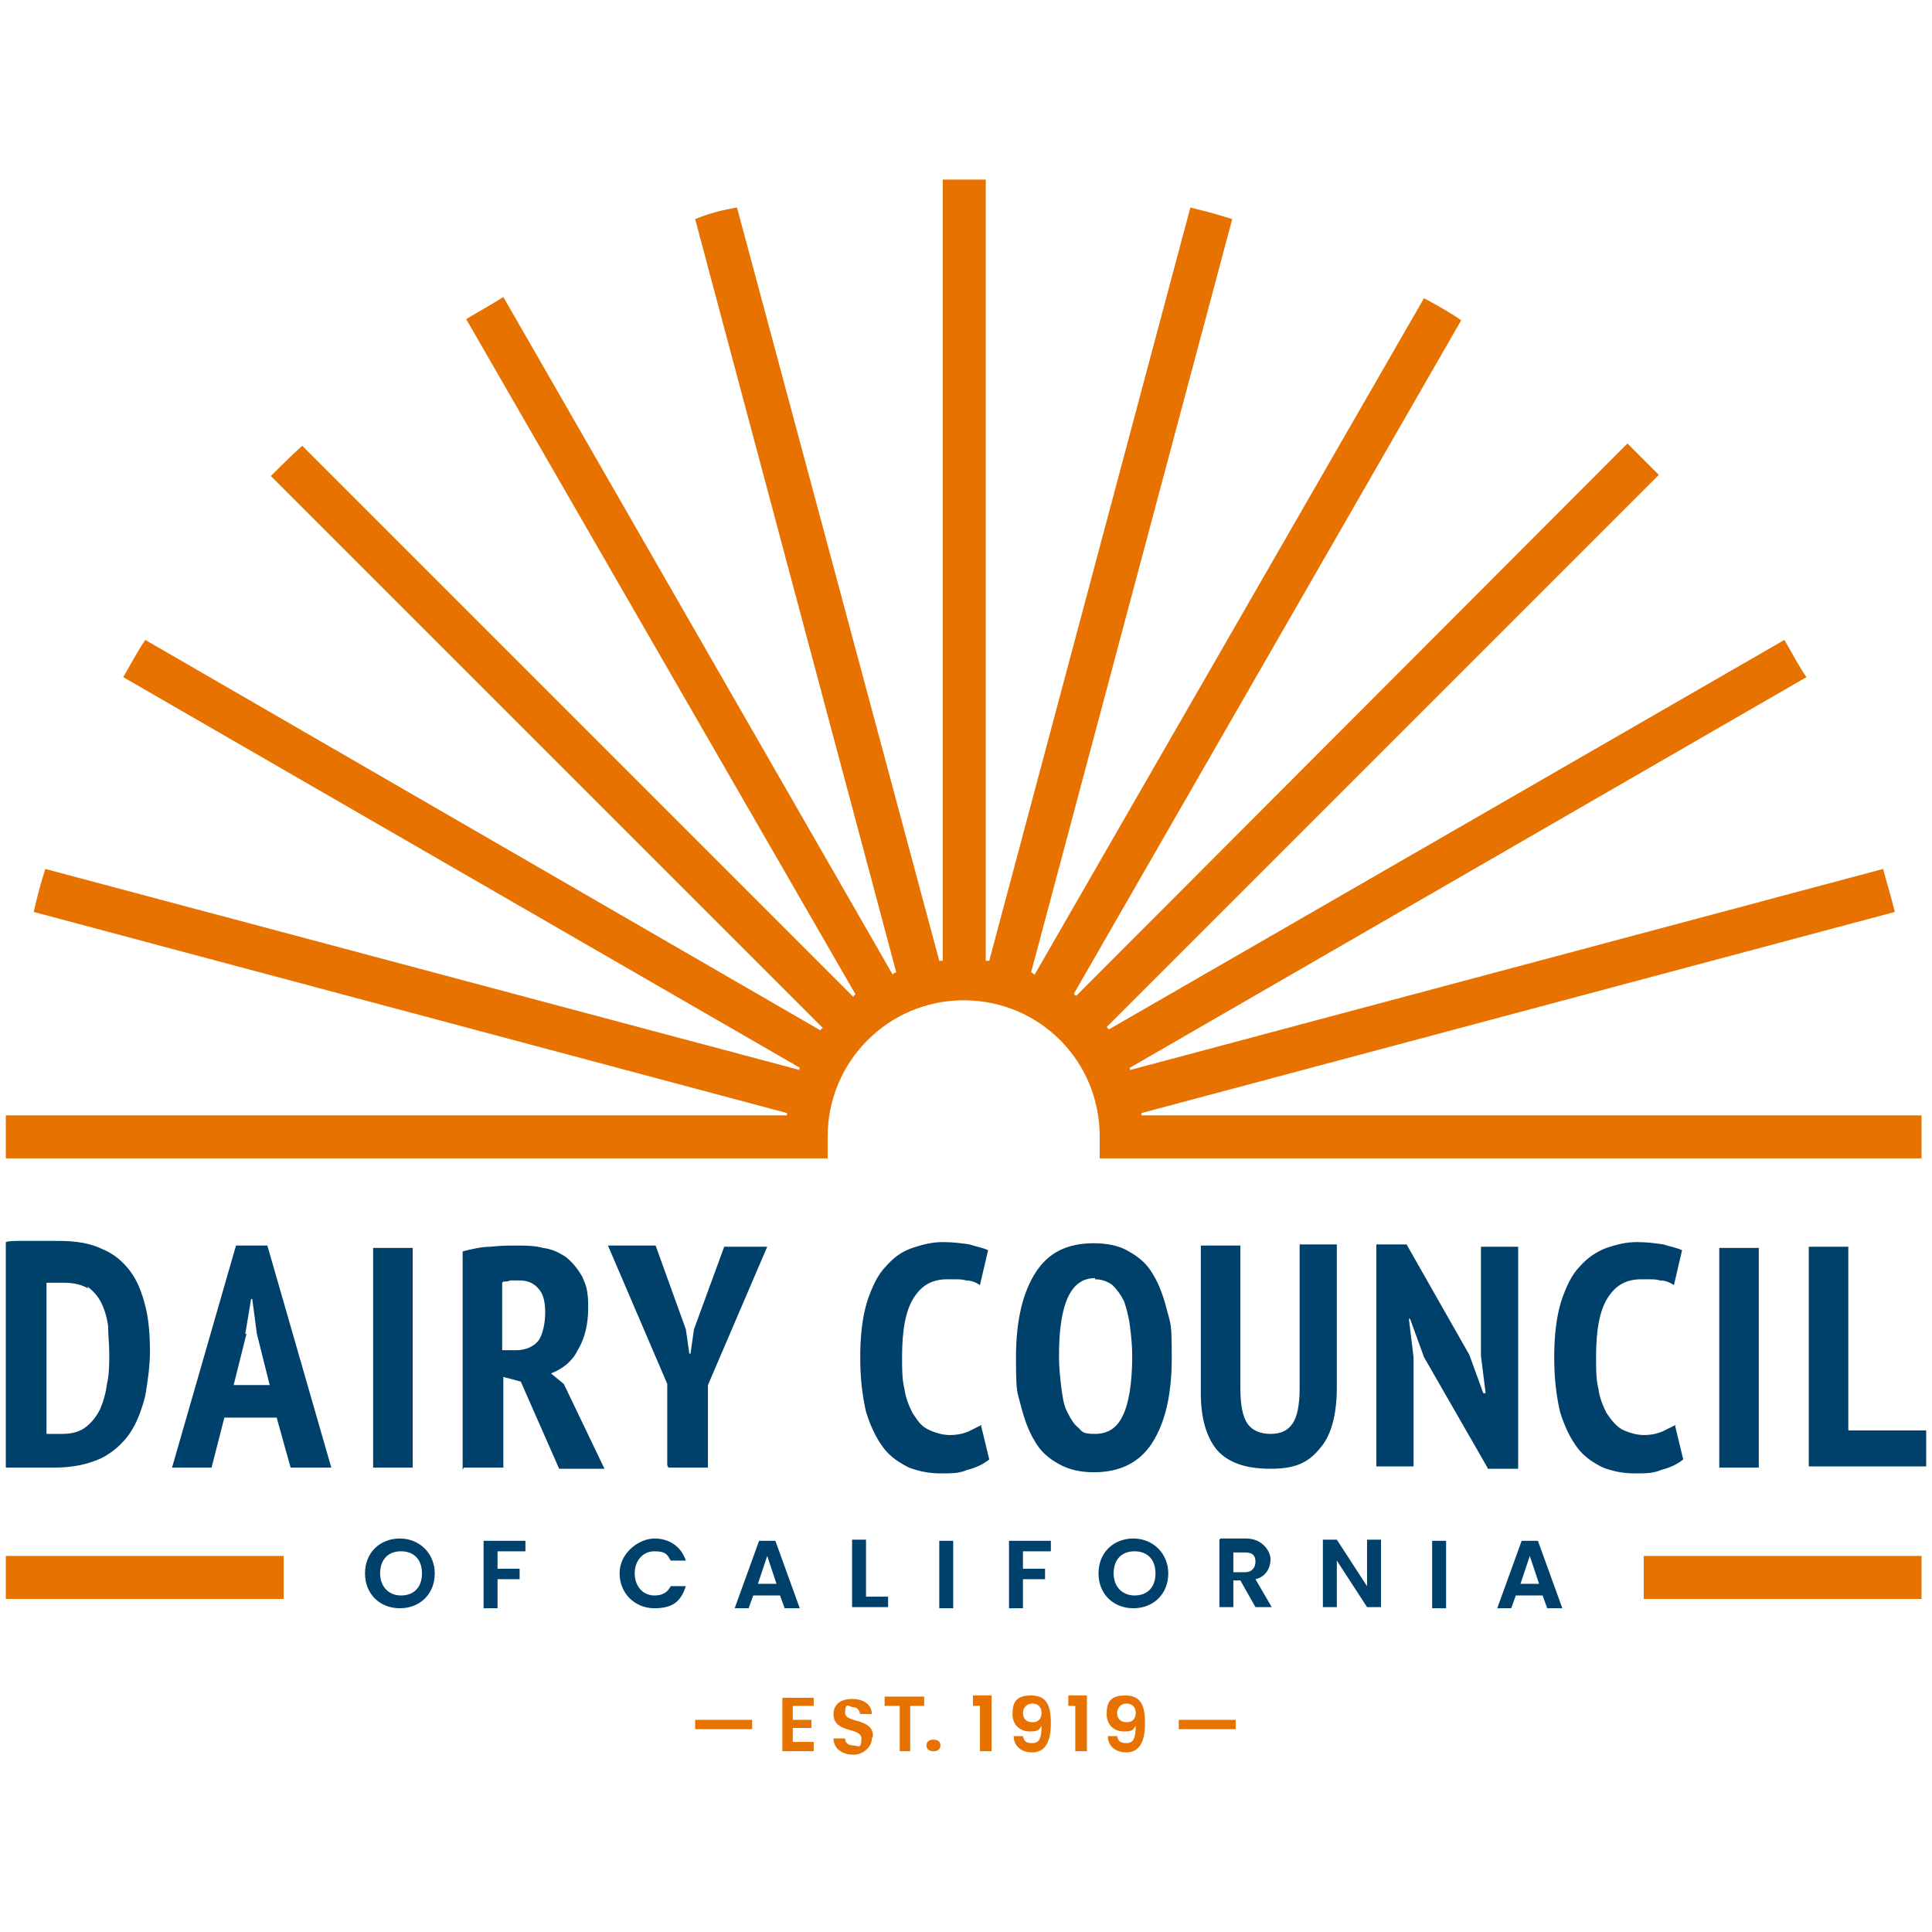 <?xml version="1.0" encoding="UTF-8"?>
<svg xmlns="http://www.w3.org/2000/svg" height="112" width="112" version="1.1" viewBox="0 0 166.2 136.5">
  <defs>
    <style>
      .cls-1 {
        fill: #e87200;
      }

      .cls-2 {
        fill: #00416b;
      }
    </style>
  </defs>
  <!-- Generator: Adobe Illustrator 28.7.1, SVG Export Plug-In . SVG Version: 1.2.0 Build 142)  -->
  <g>
    <g id="Layer_1">
      <g>
        <g>
          <path class="cls-2" d="M165.7,108.2h-6.7v-15.8h-3.4v18.9h10.1v-3.1ZM147.9,111.4h3.4v-18.9h-3.4v18.9ZM144.2,107.7c-.4.2-.8.4-1.2.6-.5.2-1,.3-1.6.3s-1.3-.2-1.9-.5c-.5-.3-.9-.8-1.3-1.4-.3-.6-.6-1.3-.7-2.1-.2-.8-.2-1.7-.2-2.7,0-2.3.3-4,1-5.1.7-1.1,1.6-1.6,2.9-1.6s1.2,0,1.6.1c.5,0,.9.2,1.2.4l.7-3c-.4-.2-1-.3-1.6-.5-.7-.1-1.4-.2-2.3-.2s-1.7.2-2.6.5c-.8.3-1.6.8-2.3,1.6-.7.7-1.2,1.8-1.6,3-.4,1.3-.6,2.9-.6,4.8s.2,3.4.5,4.7c.4,1.3.9,2.3,1.5,3.1.6.8,1.4,1.3,2.2,1.7.8.3,1.7.5,2.7.5s1.6,0,2.3-.3c.8-.2,1.4-.5,1.9-.9l-.7-2.9ZM128,111.5h2.6v-19.1h-3.2v9.4l.4,3.2h-.2l-1.2-3.3-5.4-9.5h-2.6v19.1h3.2v-9.4l-.4-3.3h.1l1.2,3.3,5.4,9.4ZM111.8,104.6c0,1.4-.2,2.4-.6,3-.4.6-1,.9-1.9.9s-1.6-.3-2-.9c-.4-.6-.6-1.6-.6-3.1v-12.2h-3.4v12.7c0,2.2.5,3.8,1.4,4.9,1,1.1,2.5,1.6,4.6,1.6s3.2-.5,4.2-1.7c1-1.1,1.5-2.9,1.5-5.3v-12.3h-3.2v12.2ZM94.2,95.2c.6,0,1.1.2,1.5.5.4.4.7.8,1,1.4.2.6.4,1.3.5,2.1.1.8.2,1.7.2,2.6,0,2.3-.3,4.1-.8,5.1-.5,1.1-1.3,1.6-2.4,1.6s-1.1-.2-1.4-.5c-.4-.3-.7-.8-1-1.4-.3-.6-.4-1.3-.5-2.1-.1-.8-.2-1.7-.2-2.7,0-4.5,1-6.7,3.1-6.7M87.8,106c.3,1.2.7,2.3,1.2,3.1.5.9,1.2,1.5,2.1,2s1.9.7,3,.7c2.2,0,3.9-.8,5-2.5,1.1-1.7,1.7-4.1,1.7-7.3s-.1-2.9-.4-4.1c-.3-1.2-.7-2.3-1.2-3.1-.5-.9-1.2-1.5-2.1-2-.8-.5-1.9-.7-3-.7-2.3,0-3.9.8-5,2.5-1.1,1.7-1.7,4.1-1.7,7.3s.1,2.9.4,4.1M84.5,107.7c-.4.2-.8.4-1.2.6-.5.2-1,.3-1.6.3s-1.3-.2-1.9-.5-.9-.8-1.3-1.4c-.3-.6-.6-1.3-.7-2.1-.2-.8-.2-1.7-.2-2.7,0-2.3.3-4,1-5.1.7-1.1,1.6-1.6,2.9-1.6s1.2,0,1.6.1c.5,0,.9.2,1.2.4l.7-3c-.4-.2-1-.3-1.6-.5-.7-.1-1.4-.2-2.3-.2s-1.7.2-2.6.5-1.6.8-2.3,1.6c-.7.7-1.2,1.8-1.6,3-.4,1.3-.6,2.9-.6,4.8s.2,3.4.5,4.7c.4,1.3.9,2.3,1.5,3.1.6.8,1.4,1.3,2.2,1.7.8.3,1.7.5,2.7.5s1.6,0,2.3-.3c.8-.2,1.4-.5,1.9-.9l-.7-2.9ZM57.5,111.4h3.4v-7.1l5.1-11.9h-3.7l-2.6,7.1-.3,2.1h-.1l-.3-2.1-2.6-7.2h-4.1l5.1,11.9v7ZM43.3,95.4c.2,0,.4,0,.6-.1.3,0,.5,0,.8,0,.8,0,1.3.3,1.7.8s.5,1.2.5,2-.2,1.9-.6,2.4c-.4.5-1.1.8-1.9.8h-1.2v-5.8ZM39.9,111.4h3.4v-7.8l1.5.4,3.3,7.5h3.9l-3.5-7.3-1.1-.9c1-.4,1.8-1,2.3-2,.6-1,.9-2.2.9-3.7s-.2-1.9-.5-2.6c-.4-.7-.8-1.2-1.4-1.7-.6-.4-1.2-.7-2-.8-.7-.2-1.5-.2-2.3-.2s-1.3,0-2.2.1c-.8,0-1.6.2-2.4.4v18.8ZM32.1,111.4h3.4v-18.9h-3.4v18.9ZM21.1,99.9l.5-3h.1l.4,3,1.1,4.4h-3.1l1.1-4.4ZM24.9,111.4h3.6l-5.5-19.1h-2.7l-5.5,19.1h3.4l1.1-4.3h4.5l1.2,4.3ZM7.5,95.8c.5.4.9.8,1.2,1.4.3.6.5,1.3.6,2,0,.8.1,1.6.1,2.4s0,1.8-.2,2.6c-.1.8-.3,1.5-.6,2.2-.3.6-.7,1.1-1.2,1.5-.5.4-1.2.6-2,.6s-.1,0-.3,0c-.1,0-.3,0-.4,0-.2,0-.3,0-.4,0-.1,0-.2,0-.3,0v-13c.2,0,.4,0,.7,0,.3,0,.6,0,.9,0,.8,0,1.5.2,2,.5M.5,111.4c.2,0,.5,0,.9,0,.4,0,.8,0,1.2,0s.8,0,1.2,0c.4,0,.7,0,.9,0,1.6,0,2.9-.3,4-.8,1-.5,1.9-1.3,2.5-2.2.6-.9,1-2,1.3-3.2.2-1.2.4-2.5.4-3.8s-.1-2.8-.4-3.9c-.3-1.2-.7-2.2-1.3-3-.6-.8-1.4-1.5-2.4-1.9-1-.5-2.3-.7-3.7-.7s-.7,0-1.1,0c-.4,0-.8,0-1.2,0s-.8,0-1.2,0-.8,0-1.1.1v19Z"/>
          <path class="cls-2" d="M132.5,121.4h-1.7l.8-2.4.8,2.4ZM133.2,123.5h1.2l-2.1-5.8h-1.4l-2.1,5.8h1.2l.4-1.1h2.3l.4,1.1ZM123.2,123.5h1.2v-5.8h-1.2v5.8ZM117.6,117.6v4l-2.6-4h-1.2v5.8h1.2v-4l2.6,4h1.2v-5.8h-1.2ZM104.9,117.6v5.8h1.2v-2.3h.6l1.3,2.3h1.4l-1.4-2.4c.9-.2,1.3-1,1.3-1.7s-.7-1.8-2.1-1.8h-2.2ZM108,119.5c0,.5-.3.9-.9.9h-1v-1.7h1c.7,0,.9.3.9.8M95.8,120.5c0-1.2.7-1.9,1.8-1.9s1.8.7,1.8,1.9-.7,1.9-1.8,1.9-1.8-.8-1.8-1.9M100.5,120.5c0-1.7-1.3-3-3-3s-3,1.2-3,3,1.3,3,3,3,3-1.2,3-3M86.8,123.5h1.2v-2.5h1.9v-.9h-1.9v-1.5h2.4v-.9h-3.6v5.8ZM80.8,123.5h1.2v-5.8h-1.2v5.8ZM73.3,117.6v5.8h3.1v-.9h-1.9v-4.9h-1.2ZM66.9,121.4h-1.7l.8-2.4.8,2.4ZM67.6,123.5h1.2l-2.1-5.8h-1.4l-2.1,5.8h1.2l.4-1.1h2.3l.4,1.1ZM53.3,120.5c0,1.7,1.3,3,3,3s2.3-.7,2.7-1.9h-1.3c-.3.6-.8.8-1.4.8-1,0-1.7-.8-1.7-1.9s.7-1.9,1.7-1.9,1.1.3,1.4.8h1.3c-.4-1.2-1.4-1.9-2.7-1.9s-3,1.2-3,3M41.6,123.5h1.2v-2.5h1.9v-.9h-1.9v-1.5h2.4v-.9h-3.6v5.8ZM32.7,120.5c0-1.2.7-1.9,1.8-1.9s1.8.7,1.8,1.9-.7,1.9-1.8,1.9-1.8-.8-1.8-1.9M37.4,120.5c0-1.7-1.3-3-3-3s-3,1.2-3,3,1.3,3,3,3,3-1.2,3-3"/>
        </g>
        <g>
          <path class="cls-1" d="M98.2,81.1c0,0,0-.1,0-.2l64.8-17.3c-.3-1.3-.7-2.5-1-3.7l-64.8,17.3c0,0,0-.1,0-.2l58.2-33.6c-.7-1-1.3-2.2-1.9-3.2l-58.1,33.5c0,0-.2-.2-.2-.2l47.5-47.5-2.7-2.7-47.4,47.5c0,0-.2,0-.2-.2L125.7,12.7c-1-.7-2.1-1.3-3.2-1.9l-33.5,58.2c0,0-.2-.2-.3-.2L106,4c-1.2-.4-2.4-.7-3.6-1l-17.3,64.8c0,0-.2,0-.3,0V.6h-3.7v67.2c0,0-.2,0-.3,0L63.4,3c-1.2.2-2.4.5-3.6,1l17.3,64.8c0,0-.2,0-.3.2L43.3,10.7c-1.1.7-2.2,1.3-3.2,1.9l33.5,58.1c0,0-.1,0-.2.2L26,23.5c-.9.8-1.8,1.7-2.7,2.6l47.5,47.5s-.2,0-.2.2L12.5,40.2c-.7,1-1.3,2.2-1.9,3.2l58.2,33.6c0,0-.1.1,0,.2L3.9,59.9c-.4,1.2-.7,2.4-1,3.7l64.8,17.3c0,0,0,.1,0,.2H.5v3.7h70.7v-1.9c0-6.4,5.2-11.7,11.7-11.7s11.7,5.2,11.7,11.7v1.9h70.7v-3.7h-67.1Z"/>
          <rect class="cls-1" x=".5" y="119" width="23.9" height="3.7"/>
          <rect class="cls-1" x="141.4" y="119" width="23.9" height="3.7"/>
          <path class="cls-1" d="M96.9,133.3c-.6,0-.8-.4-.8-.8s.3-.8.8-.8.8.3.8.8-.3.8-.7.8M95.3,134.5c0,.7.5,1.4,1.6,1.4s1.6-.9,1.6-2.5-.4-2.4-1.7-2.4-1.6.6-1.6,1.6.7,1.5,1.5,1.5.8-.2,1-.5c0,1.1-.2,1.5-.8,1.5s-.7-.2-.8-.6h-.9ZM92.5,135.8h1v-4.8h-1.6v.9h.6v4ZM88.8,133.3c-.6,0-.8-.4-.8-.8s.3-.8.8-.8.8.3.8.8-.3.8-.7.8M87.2,134.5c0,.7.5,1.4,1.6,1.4s1.6-.9,1.6-2.5-.4-2.4-1.7-2.4-1.6.6-1.6,1.6.7,1.5,1.5,1.5.8-.2,1-.5c0,1.1-.2,1.5-.8,1.5s-.7-.2-.8-.6h-.9ZM84.3,135.8h1v-4.8h-1.6v.9h.6v4ZM80.9,135.3c0-.3-.2-.5-.6-.5s-.6.2-.6.5.2.5.6.5.6-.2.6-.5M76.2,131.9h1.2v3.9h.9v-3.9h1.2v-.8h-3.4v.8ZM75.1,134.5c0-1.6-2.4-1.1-2.4-2s.3-.6.6-.5c.4,0,.6.2.7.6h1c0-.8-.7-1.3-1.7-1.3s-1.6.5-1.6,1.3c0,1.7,2.4,1.1,2.4,2.1s-.3.6-.7.6-.7-.2-.7-.6h-1c0,.9.8,1.4,1.7,1.4s1.6-.7,1.6-1.4M70,131.2h-2.7v4.6h2.7v-.8h-1.8v-1.2h1.6v-.7h-1.6v-1.2h1.8v-.8Z"/>
          <rect class="cls-1" x="59.8" y="133.1" width="4.9" height=".8"/>
          <rect class="cls-1" x="101.4" y="133.1" width="4.9" height=".8"/>
        </g>
      </g>
    </g>
  </g>
</svg>
